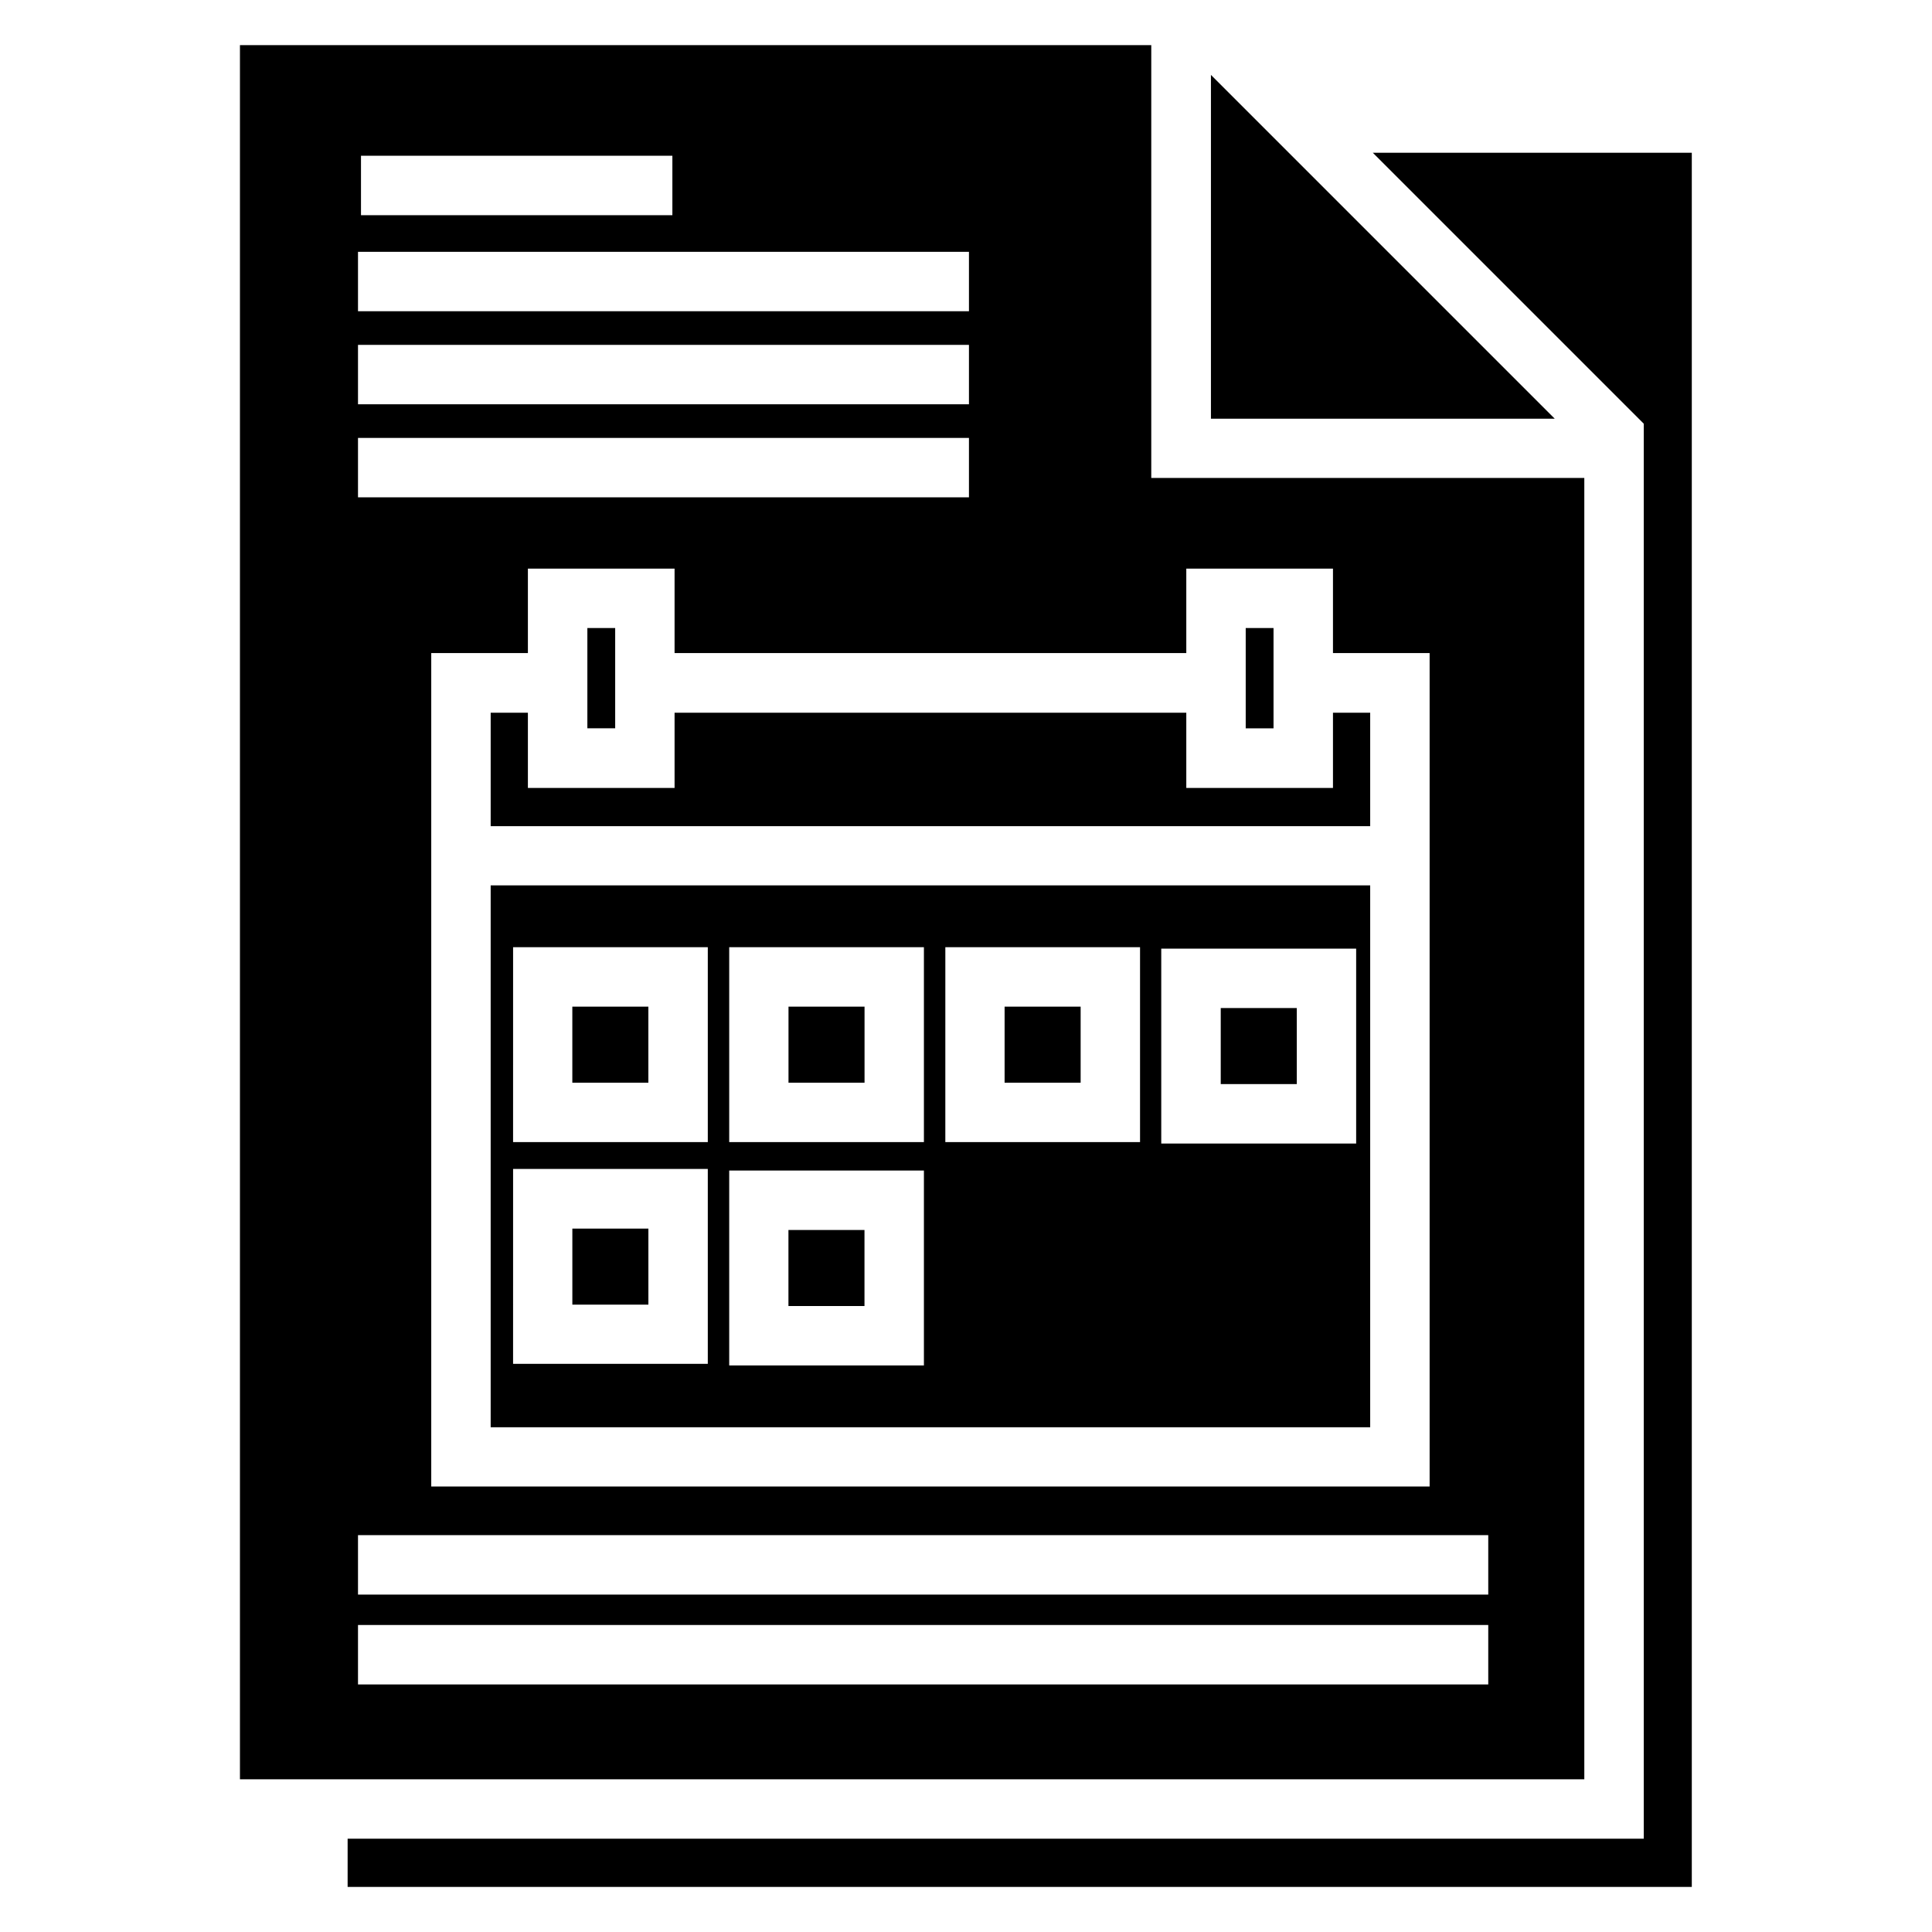 <?xml version="1.0" encoding="UTF-8"?>
<!-- Uploaded to: SVG Find, www.svgfind.com, Generator: SVG Find Mixer Tools -->
<svg fill="#000000" width="800px" height="800px" version="1.1" viewBox="144 144 512 512" xmlns="http://www.w3.org/2000/svg">
 <path d="m352.96 410.77h20.152v20.152h-20.152zm111.95-246.92v91.109h91.109zm2.598 267.45h20.152v-20.152h-20.152zm-160.48-120.86h-7.371v26.57h7.371zm103.2 120.49h20.152v-20.152h-20.152zm-114.55 58.812h20.152v-20.152h-20.152zm185.82-179.3h-7.371v26.57h7.371zm-158.73 42.375h-38.871v-19.941h-9.863v30.07h233.08v-30.07h-9.863v19.941h-38.871v-19.941h-135.61zm241.09 262.72h-356.27v-459.58h241.51v114.71h114.76zm-241.09-298.47v-22.379h-38.871v22.379h-25.613v220.88h264.58v-220.88h-25.613v-22.379h-38.871v22.379zm-83.102-116.04h82.52v-15.75h-82.52zm-0.793 25.457h161.91v-15.75h-161.91zm0 24.66h161.91v-15.75h-161.91zm0 24.66h161.91v-15.75h-161.91zm299.53 298.84h-299.53v15.75h299.53zm0-23.812h-299.53v15.75h299.53zm-264.37-172.2h233.08v143.61h-233.08zm177.71 68.414h51.652v-51.652h-51.652zm-57.273-0.371h51.652v-51.652h-51.598l-0.004 51.652zm-57.277 0h51.652v-51.652h-51.598v51.652zm0 59.184h51.652v-51.652h-51.598v51.652zm-57.273-59.184h51.652v-51.652h-51.598l-0.004 51.652zm0 58.758h51.652v-51.652h-51.598l-0.004 51.652zm15.75-74.508h20.152v-20.152h-20.152zm57.273 59.184h20.152v-20.152h-20.152zm154.86-305.63 71.809 71.809v374.99h-343.49v12.781h356.22v-459.58z" fill-rule="evenodd"/>
</svg>
